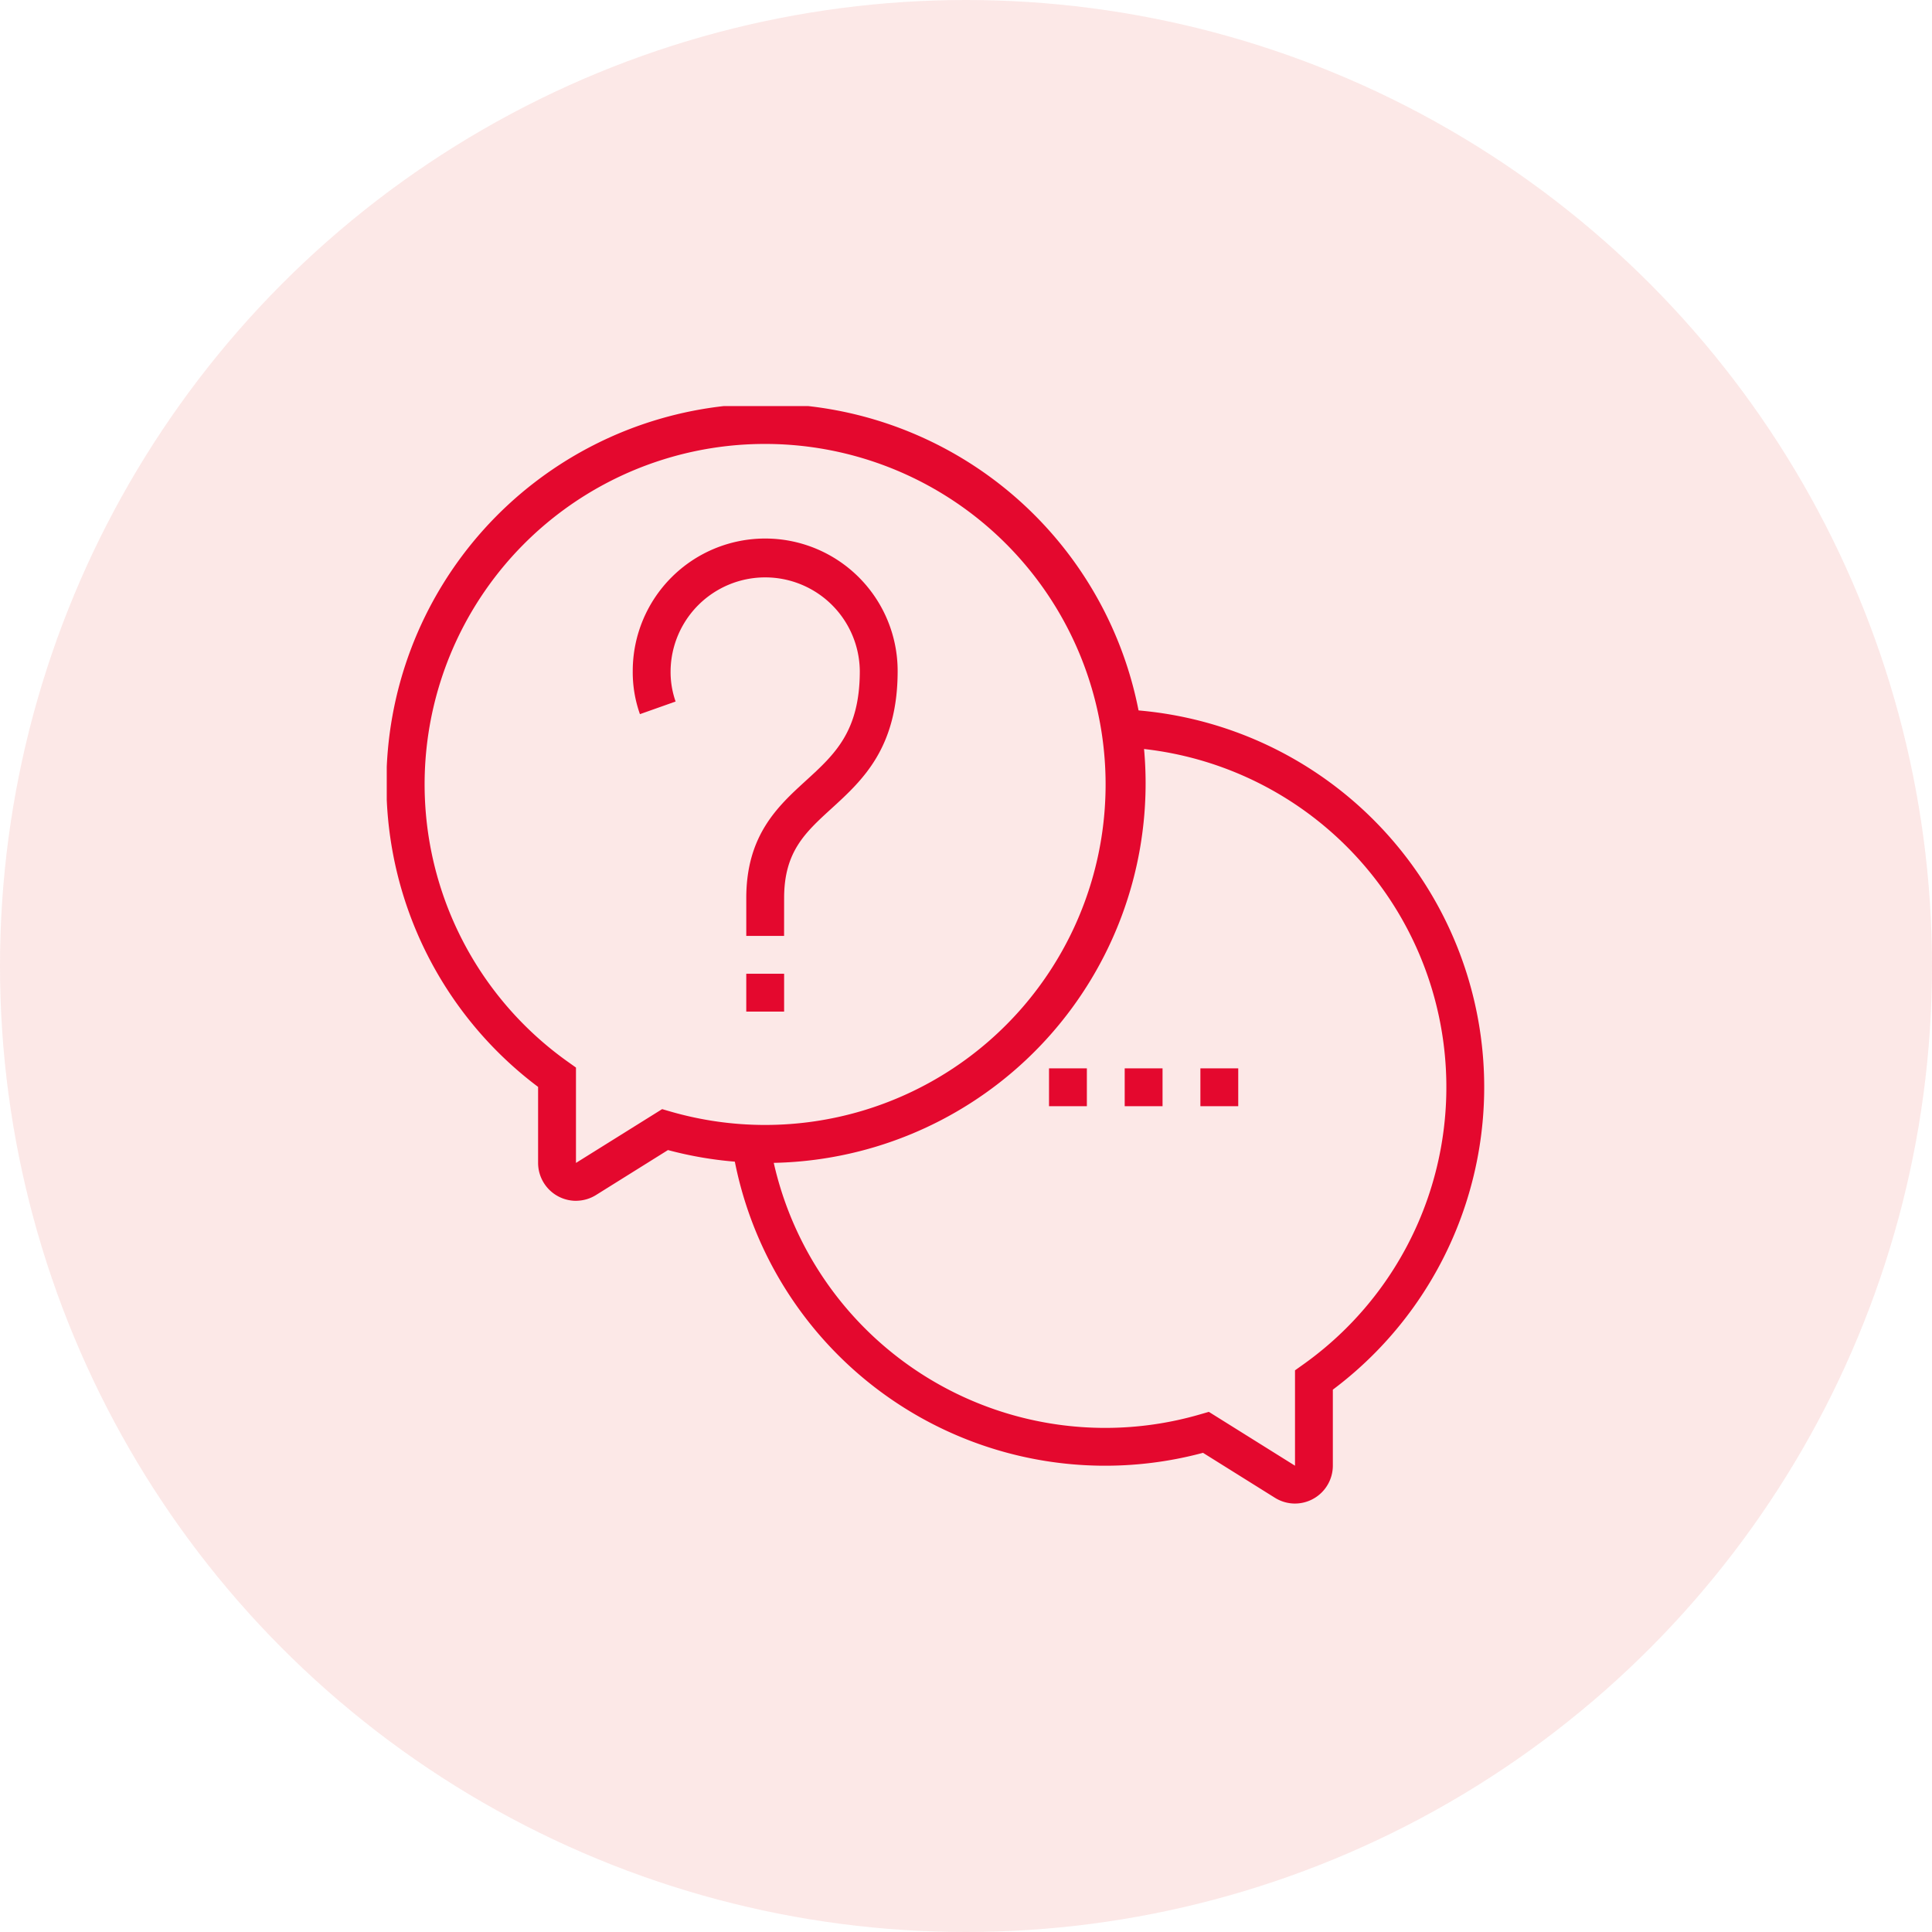 <svg xmlns="http://www.w3.org/2000/svg" xmlns:xlink="http://www.w3.org/1999/xlink" width="180" height="180" viewBox="0 0 180 180">
  <defs>
    <clipPath id="clip-path">
      <rect id="Rectangle_1959" data-name="Rectangle 1959" width="102.248" height="102.248" fill="#e4082e"/>
    </clipPath>
    <clipPath id="clip-Icon-ClubDogman-FAQ">
      <rect width="180" height="180"/>
    </clipPath>
  </defs>
  <g id="Icon-ClubDogman-FAQ" clip-path="url(#clip-Icon-ClubDogman-FAQ)">
    <g id="Group_14092" data-name="Group 14092" transform="translate(-598 -1949)">
      <circle id="Ellipse_1424" data-name="Ellipse 1424" cx="90" cy="90" r="90" transform="translate(598 1949)" fill="#f7c5c4" opacity="0.4"/>
      <g id="Group_13504" data-name="Group 13504" transform="translate(634.033 1986.835)" clip-path="url(#clip-path)">
        <path id="Path_16124" data-name="Path 16124" d="M17.629,74.042A3.536,3.536,0,0,1,14.1,70.512V63.43a35.367,35.367,0,1,1,12.1,5.884L19.5,73.5a3.543,3.543,0,0,1-1.87.539M35.258,3.526A31.711,31.711,0,0,0,16.889,61.1l.74.527v8.885L25.657,65.5l.758.219A31.724,31.724,0,1,0,35.258,3.526" transform="translate(0)" fill="#e4082e"/>
        <path id="Path_16125" data-name="Path 16125" d="M140.208,151.045a3.545,3.545,0,0,1-1.868-.535l-6.706-4.192A35.174,35.174,0,0,1,87.769,117.8l3.481-.551a31.657,31.657,0,0,0,40.17,25.471l.758-.219,8.028,5.018v-8.887l.74-.527A31.7,31.7,0,0,0,123.84,80.572l.182-3.522a35.223,35.223,0,0,1,19.709,63.383v7.082a3.535,3.535,0,0,1-3.522,3.529" transform="translate(-55.586 -48.797)" fill="#e4082e"/>
        <rect id="Rectangle_1955" data-name="Rectangle 1955" width="3.526" height="3.526" transform="translate(33.495 52.887)" fill="#e4082e"/>
        <path id="Path_16126" data-name="Path 16126" d="M76.6,70.674H73.078V67.148c0-5.862,2.952-8.56,5.557-10.939,2.694-2.46,5.02-4.585,5.02-10.216a8.815,8.815,0,0,0-17.629,0,8.292,8.292,0,0,0,.468,2.844l-3.323,1.177a11.694,11.694,0,0,1-.671-4.022,12.34,12.34,0,0,1,24.681,0c0,7.186-3.276,10.178-6.168,12.819-2.464,2.25-4.409,4.029-4.409,8.336Z" transform="translate(-39.582 -21.313)" fill="#e4082e"/>
        <rect id="Rectangle_1956" data-name="Rectangle 1956" width="3.526" height="3.526" transform="translate(68.753 61.701)" fill="#e4082e"/>
        <rect id="Rectangle_1957" data-name="Rectangle 1957" width="3.526" height="3.526" transform="translate(61.702 61.701)" fill="#e4082e"/>
        <rect id="Rectangle_1958" data-name="Rectangle 1958" width="3.526" height="3.526" transform="translate(75.805 61.701)" fill="#e4082e"/>
      </g>
    </g>
  </g>
</svg>
